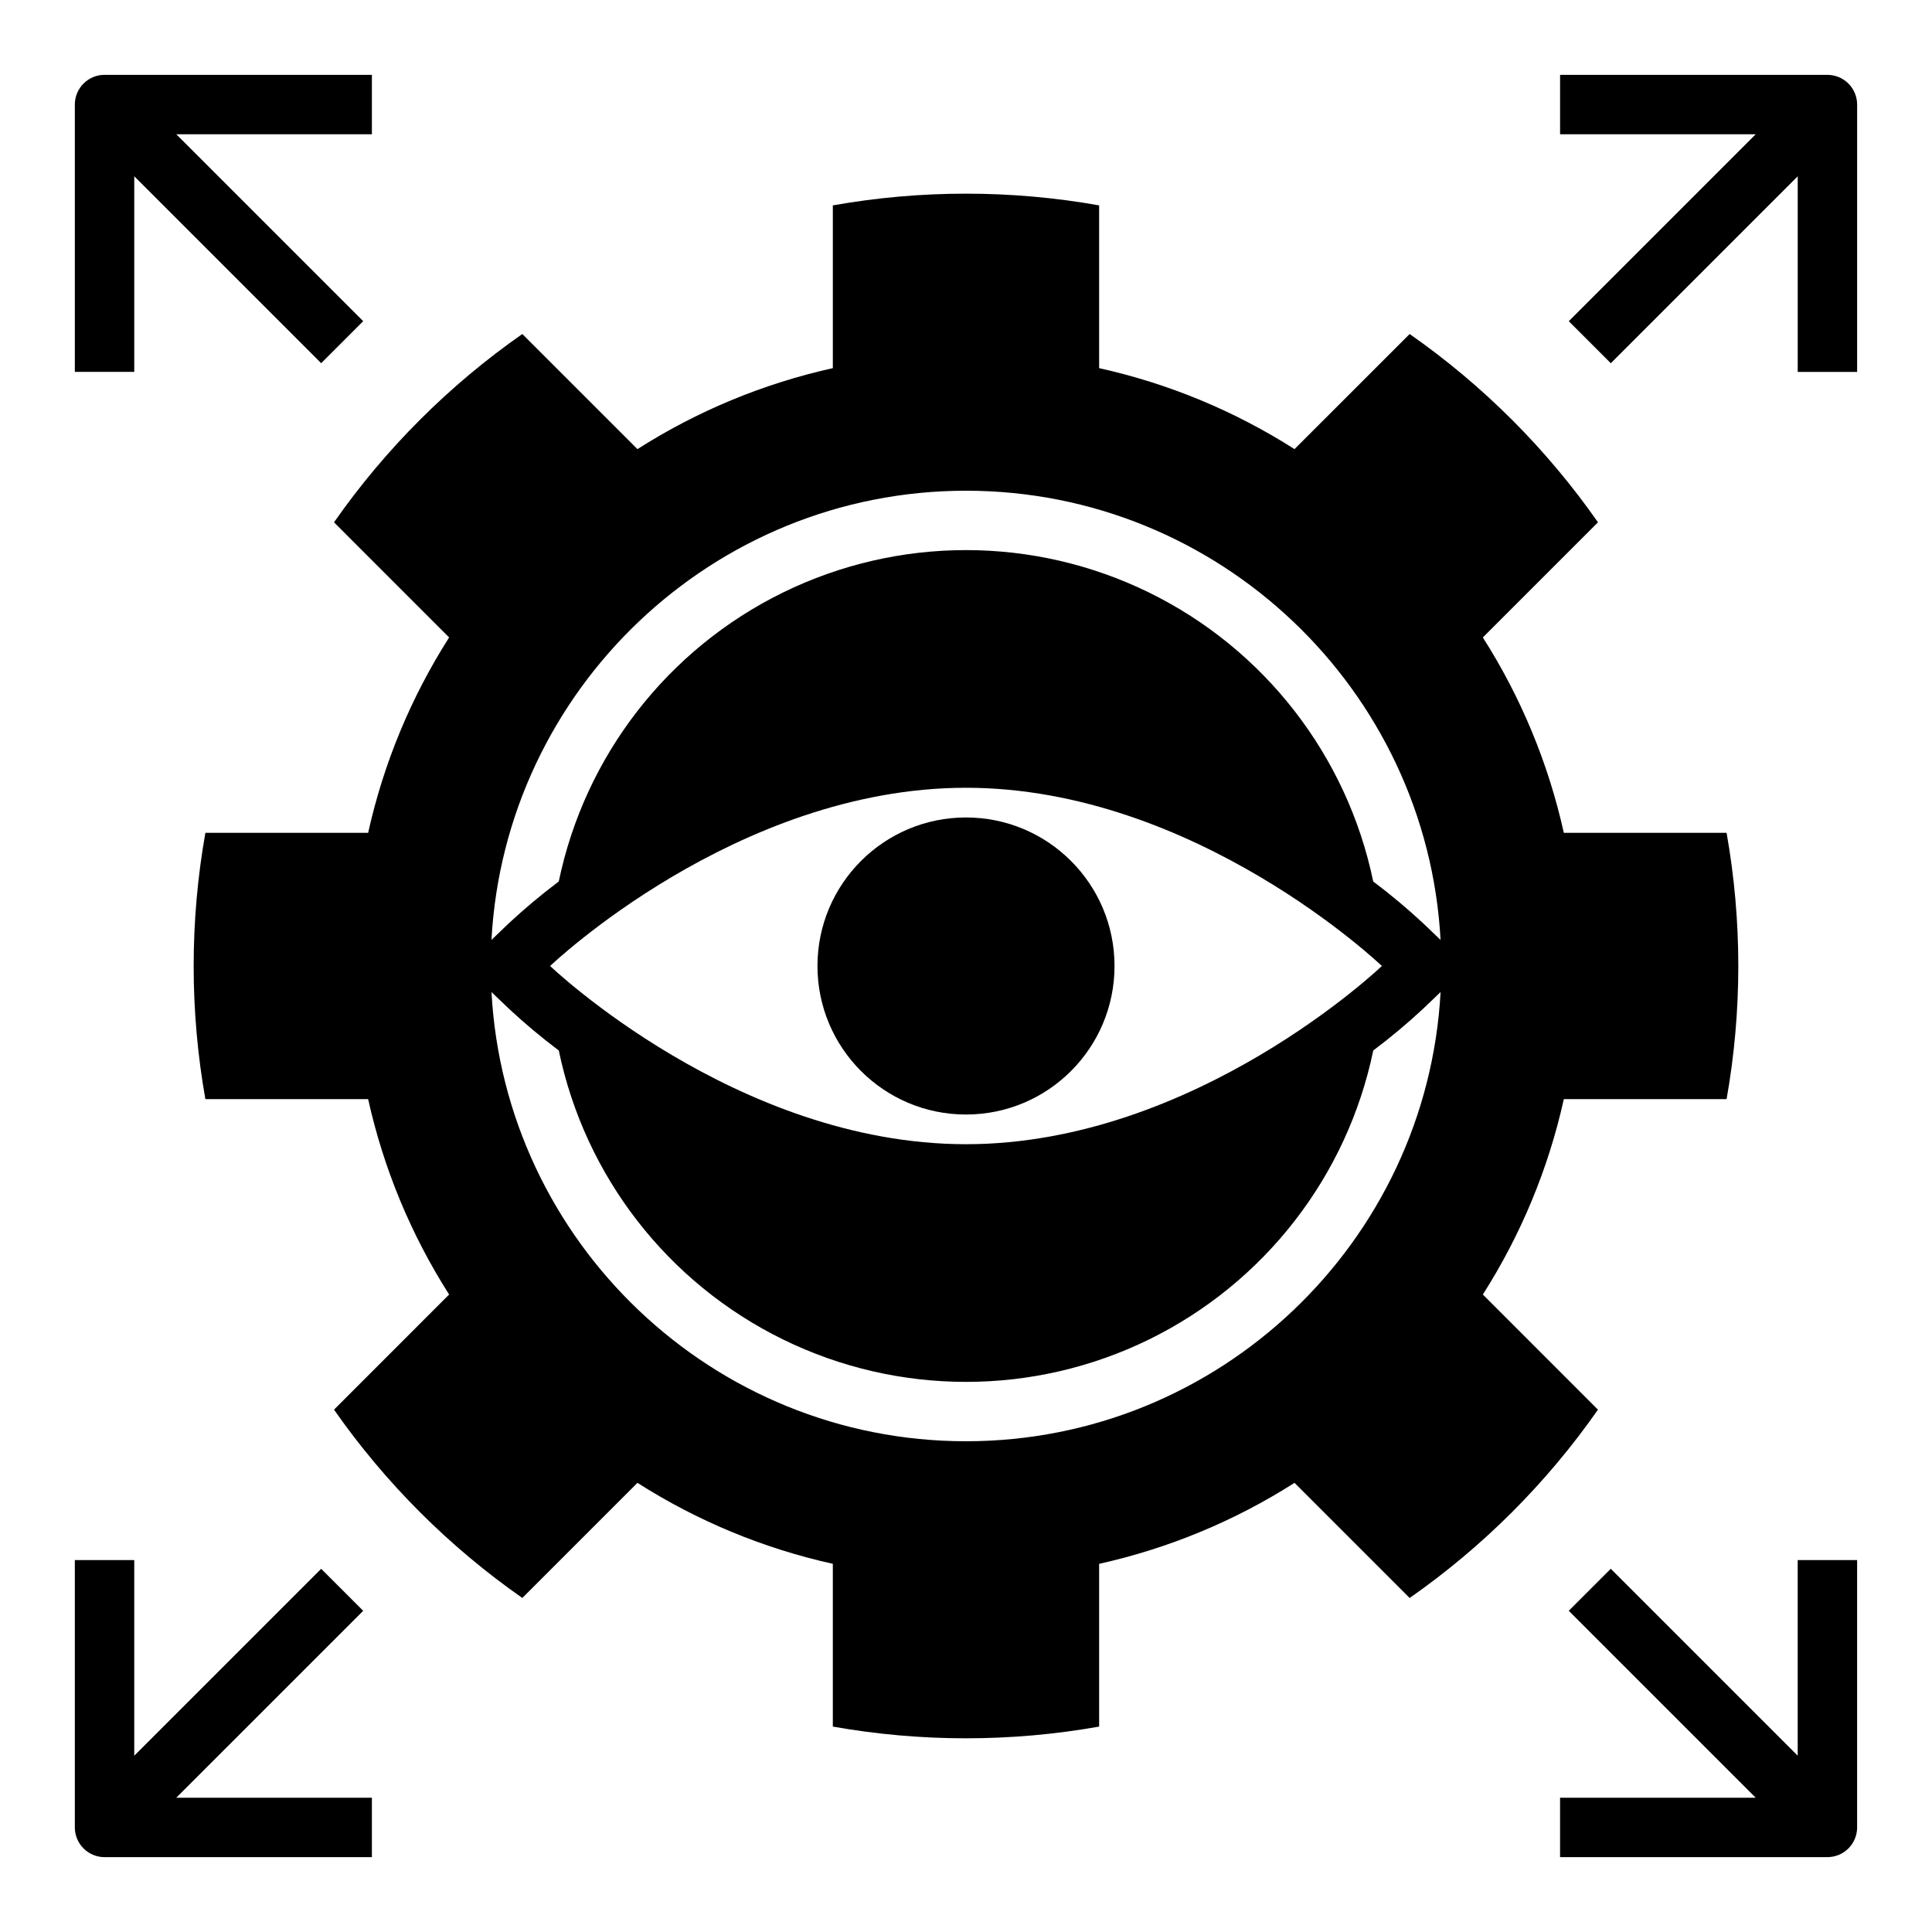 <?xml version="1.0" encoding="UTF-8"?>
<!-- Uploaded to: ICON Repo, www.svgrepo.com, Generator: ICON Repo Mixer Tools -->
<svg fill="#000000" width="800px" height="800px" version="1.1" viewBox="144 144 512 512" xmlns="http://www.w3.org/2000/svg">
 <g>
  <path d="m536.97 487.06c10.121-15.871 17.383-33.395 21.461-51.777h43.133c4.141-23.34 4.141-47.23 0-70.574h-43.133c-4.078-18.379-11.344-35.902-21.461-51.777l30.512-30.512c-13.582-19.434-30.477-36.324-49.91-49.902l-30.512 30.504c-15.871-10.117-33.395-17.383-51.777-21.461v-43.133c-23.34-4.141-47.23-4.141-70.574 0v43.133c-18.379 4.078-35.902 11.344-51.777 21.461l-30.512-30.504c-19.434 13.578-36.324 30.469-49.902 49.902l30.504 30.512c-10.117 15.875-17.383 33.398-21.461 51.777h-43.133c-4.141 23.344-4.141 47.234 0 70.574h43.133c4.078 18.383 11.344 35.906 21.461 51.777l-30.504 30.512c13.582 19.434 30.473 36.328 49.906 49.906l30.508-30.508c15.875 10.121 33.398 17.383 51.777 21.461v43.133c23.344 4.141 47.234 4.141 70.574 0v-43.133c18.379-4.078 35.902-11.344 51.777-21.461l30.512 30.512c19.434-13.582 36.328-30.473 49.906-49.906zm-136.97 38.887c-67.133 0-122.16-52.793-125.75-119.04l4.668 4.465h-0.004c4.195 3.898 8.594 7.578 13.172 11.02 6.922 33.344 28.863 61.613 59.445 76.59 30.582 14.977 66.371 14.977 96.953 0 30.578-14.977 52.523-43.246 59.445-76.59 4.578-3.441 8.977-7.121 13.172-11.02l4.668-4.465c-3.606 66.25-58.633 119.04-125.77 119.04zm-110.21-125.95s49.344-47.23 110.21-47.23c60.867 0 110.21 47.23 110.21 47.23s-49.344 47.23-110.21 47.23c-60.863 0-110.21-47.23-110.21-47.23zm231.3-11.375h0.004c-4.199-3.898-8.594-7.578-13.176-11.02-6.918-33.344-28.863-61.613-59.445-76.59-30.582-14.973-66.367-14.973-96.949 0-30.582 14.977-52.523 43.246-59.445 76.59-4.578 3.441-8.977 7.121-13.176 11.02l-4.66 4.465c3.594-66.25 58.625-119.04 125.76-119.04s122.16 52.793 125.76 119.04z"/>
  <path d="m439.36 400c0 21.738-17.621 39.359-39.359 39.359s-39.363-17.621-39.363-39.359 17.625-39.363 39.363-39.363 39.359 17.625 39.359 39.363"/>
  <path d="m179.58 190.71 49.539 49.539 11.133-11.133-49.539-49.539h51.844v-15.746h-70.848c-4.348 0-7.875 3.527-7.875 7.875v70.848h15.746z"/>
  <path d="m628.29 163.84h-70.852v15.746h51.844l-49.535 49.539 11.133 11.133 49.535-49.539v51.844h15.742l0.004-70.848c0-2.09-0.832-4.09-2.305-5.566-1.477-1.477-3.481-2.309-5.566-2.309z"/>
  <path d="m620.41 609.28-49.539-49.539-11.133 11.133 49.539 49.539h-51.844v15.742h70.848l0.004 0.004c2.086 0 4.09-0.832 5.566-2.305 1.473-1.477 2.305-3.481 2.305-5.566v-70.852h-15.746z"/>
  <path d="m240.25 570.88-11.133-11.133-49.539 49.535v-51.844h-15.746v70.852c0 2.086 0.832 4.09 2.309 5.566 1.477 1.473 3.477 2.305 5.566 2.305h70.848v-15.746h-51.844z"/>
 </g>
</svg>